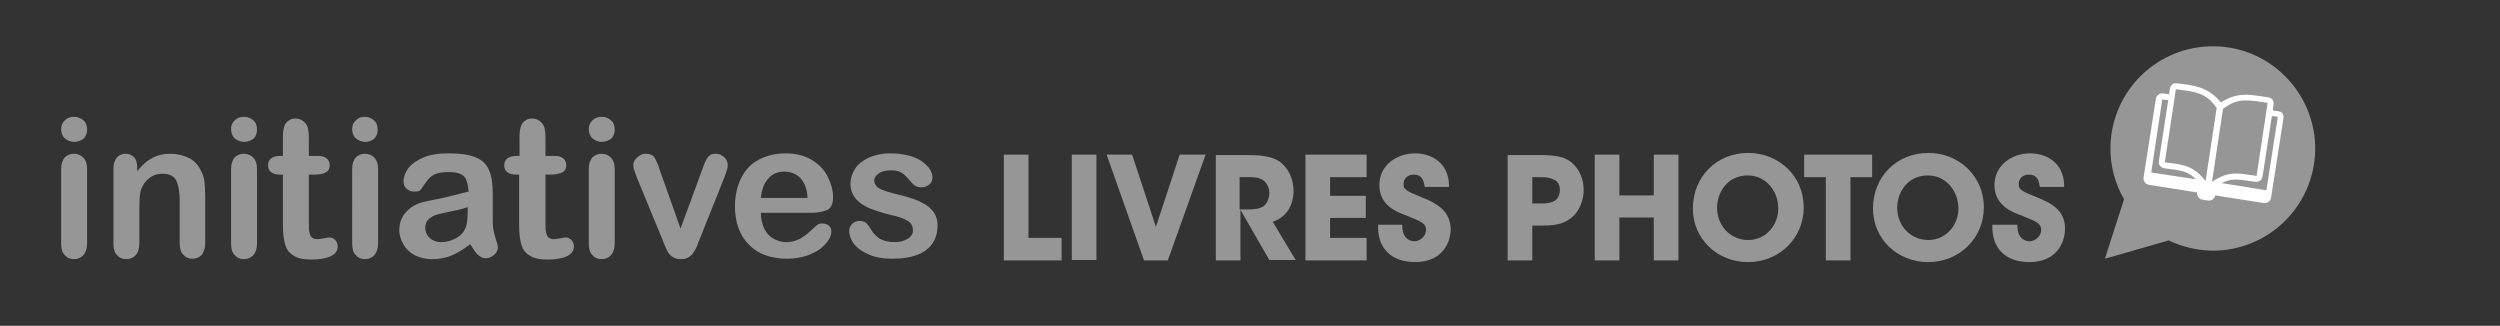 <?xml version="1.0" encoding="utf-8"?>
<!-- Generator: Adobe Illustrator 23.0.6, SVG Export Plug-In . SVG Version: 6.00 Build 0)  -->
<svg version="1.1" id="Calque_1" xmlns="http://www.w3.org/2000/svg" xmlns:xlink="http://www.w3.org/1999/xlink" x="0px" y="0px"
	 viewBox="0 0 588.5 76.7" style="enable-background:new 0 0 588.5 76.7;" xml:space="preserve">
<rect x="0" y="0" width="588.5" height="76.7" fill="#333333" stroke="none"/>
<style type="text/css">
	.st0{fill:#969696;}
	.st1{fill:#FFFFFF;}
</style>
<g>
	<g>
		<polygon class="st0" points="242.1,36.4 236.3,36.4 236.3,61.3 249.9,61.3 249.9,56 242.1,56 		"/>
		<rect x="252.3" y="36.4" class="st0" width="5.8" height="24.8"/>
		<polygon class="st0" points="272.1,53.4 266.5,36.4 260.5,36.4 269.3,61.3 274.9,61.3 283.8,36.4 277.7,36.4 		"/>
		<path class="st0" d="M303.1,49.7c0.9-1.3,1.4-3,1.4-4.7c0-2.9-1.2-5.4-3.2-6.9c-1.5-1.1-3.9-1.6-7.4-1.6h-7.7v24.8h5.8V49.4
			l6.8,11.8h6.2l-5.4-9C301.1,51.7,302.2,50.9,303.1,49.7z M291.9,41.7h2.3c1.4,0,2.4,0.2,3.1,0.7c0.9,0.6,1.5,1.8,1.5,3
			c0,1.3-0.5,2.4-1.3,3.1c-0.9,0.7-2.5,0.8-4,0.8h-1.7V41.7z"/>
		<polygon class="st0" points="307.3,61.3 321.7,61.3 321.7,56 313.1,56 313.1,51.3 321.5,51.3 321.5,46.1 313.1,46.1 313.1,41.7 
			321.7,41.7 321.7,36.4 307.3,36.4 		"/>
		<path class="st0" d="M335.3,46.7l-0.5-0.2c-3.7-1.5-4.5-1.9-4.4-3.2c0-1.3,1-2.2,2.4-2.2c1.9,0,2.3,1.3,2.5,2.5l0.1,0.4h5.7l0-0.5
			c-0.2-5.5-4.5-7.4-8-7.4c-4.1,0-8.4,2.6-8.4,7.5c0,4.9,4.4,6.4,6.3,7.1l0.7,0.3c3,1.2,4,1.7,4,3.1c0,1.4-1.3,2.7-2.8,2.7
			c-0.4,0-2.7-0.2-2.8-3.4l0-0.5h-5.7l0,0.5c0,2.5,0.7,4.5,2.2,6c1.5,1.5,3.8,2.3,6.5,2.3c6.2,0,8.4-4.3,8.4-7.9
			C341.3,50,338.9,48.2,335.3,46.7z"/>
		<path class="st0" d="M369.9,38.2c-1.4-1.1-3.1-1.7-7.3-1.7h-7.7v24.8h5.8v-8.2h2.4c3.4,0,5.2-0.5,7-2c1.6-1.3,2.7-3.9,2.7-6.4
			C372.8,42.1,371.7,39.7,369.9,38.2z M367.2,44.7c0,1.4-0.7,2.3-1.3,2.6c-0.9,0.5-1.9,0.6-2.9,0.6h-2.3v-6.2h2.1c1,0,2.1,0.1,3,0.6
			C366.7,42.6,367.2,43.6,367.2,44.7z"/>
		<polygon class="st0" points="389.3,46 381.2,46 381.2,36.4 375.4,36.4 375.4,61.3 381.2,61.3 381.2,51.2 389.3,51.2 389.3,61.3 
			395.1,61.3 395.1,36.4 389.3,36.4 		"/>
		<path class="st0" d="M411.5,36c-7.4,0-13,5.6-13,13.1v0c0,7.1,5.7,12.6,13,12.6c7.3,0,13.1-5.6,13.1-12.9S418.8,36,411.5,36z
			 M411.5,56.5c-4.1,0-7.3-3.3-7.3-7.6v0c0-3.7,2.5-7.6,7.2-7.6c4.5,0,7.2,3.9,7.2,7.7C418.7,52.6,416,56.5,411.5,56.5z"/>
		<polygon class="st0" points="424.7,41.7 429.8,41.7 429.8,61.3 435.6,61.3 435.6,41.7 440.7,41.7 440.7,36.4 424.7,36.4 		"/>
		<path class="st0" d="M453.9,36c-7.4,0-13,5.6-13,13.1v0c0,7.1,5.7,12.6,13,12.6c7.3,0,13.1-5.6,13.1-12.9S461.2,36,453.9,36z
			 M453.9,56.5c-4.1,0-7.3-3.3-7.3-7.6v0c0-3.7,2.5-7.6,7.2-7.6c4.5,0,7.2,3.9,7.2,7.7C461.1,52.6,458.4,56.5,453.9,56.5z"/>
		<path class="st0" d="M480.1,46.7l-0.5-0.2c-3.7-1.5-4.5-1.9-4.4-3.2c0-1.3,1-2.2,2.4-2.2c1.9,0,2.3,1.3,2.5,2.5l0.1,0.4h5.7l0-0.5
			c-0.2-5.5-4.5-7.4-8-7.4c-4.1,0-8.4,2.6-8.4,7.5c0,4.9,4.4,6.4,6.3,7.1l0.7,0.3c3,1.2,4,1.7,4,3.1c0,1.4-1.3,2.7-2.8,2.7
			c-0.4,0-2.7-0.2-2.8-3.4l0-0.5H469l0,0.5c0,2.5,0.7,4.5,2.2,6c1.5,1.5,3.8,2.3,6.5,2.3c6.2,0,8.4-4.3,8.4-7.9
			C486.1,50,483.7,48.2,480.1,46.7z"/>
	</g>
	<path class="st0" d="M521.3,10.9c-13.3-0.2-24.2,10.3-24.5,23.6c-0.1,4.5,1.1,8.8,3.2,12.4l-4.5,14l15-4.3c3,1.4,6.4,2.3,10,2.4
		c13.3,0.2,24.2-10.3,24.5-23.6C545.2,22.1,534.6,11.1,521.3,10.9z"/>
	<path class="st1" d="M536.4,26.2L535,26l0.2-1.4c0.1-0.8-0.3-1.5-1.2-1.7l0,0l-2.9-0.4c-2.9-0.4-5.4-0.3-8.3,1.6
		c-2.2-2.7-4.6-3.6-7.4-4.1l-2.9-0.4l0,0c-0.9-0.1-1.5,0.4-1.7,1.2l-0.2,1.4l-1.4-0.2c-0.8-0.1-1.5,0.4-1.7,1.2l-2.9,18.6
		c-0.1,0.8,0.4,1.5,1.2,1.7l11.4,1.8c-0.1,0.8,0.4,1.5,1.2,1.7l1.4,0.2c0.8,0.1,1.5-0.4,1.7-1.2l11.4,1.8c0.8,0.1,1.5-0.4,1.7-1.2
		l2.9-18.6C537.7,27,537.2,26.3,536.4,26.2z M506.4,40.6l2.6-17.2l1.4,0.2l-2.2,14.3c-0.1,0.8,0.3,1.5,1.2,1.7l2.9,0.4
		c1.4,0.2,3.1,0.6,4.6,2.2L506.4,40.6z M519.2,42.6c-2.2-2.7-3.8-3.5-6.7-4l-2.9-0.4l2.6-17.2l0,0c0,0,0,0,2.9,0.4
		c4.3,0.7,5.4,2.3,6.7,4L519.2,42.6z M520.7,42.8l2.6-17.2c1.8-1.2,3.3-2.4,7.6-1.8c2.9,0.4,2.9,0.4,2.9,0.4l0,0l-2.6,17.2l-2.9-0.4
		C525.4,40.6,523.6,40.9,520.7,42.8z M533.5,44.8L523,43.1c1.9-1,3.6-0.9,5-0.7l2.9,0.4c0.9,0.1,1.5-0.4,1.7-1.2l2.2-14.3l1.4,0.2
		L533.5,44.8z"/>
</g>
<g>
	<path class="st0" d="M17.5,33.4c-0.8,0-1.6-0.3-2.2-0.8c-0.6-0.5-0.9-1.3-0.9-2.2c0-0.9,0.3-1.6,0.9-2.1c0.6-0.6,1.3-0.8,2.2-0.8
		c0.8,0,1.5,0.3,2.1,0.8c0.6,0.5,0.9,1.2,0.9,2.2c0,0.9-0.3,1.7-0.9,2.2C19,33.1,18.3,33.4,17.5,33.4z M20.5,39.7v17.6
		c0,1.2-0.3,2.1-0.9,2.8c-0.6,0.6-1.3,0.9-2.2,0.9c-0.9,0-1.6-0.3-2.2-1c-0.6-0.6-0.8-1.6-0.8-2.7V39.8c0-1.2,0.3-2.1,0.8-2.7
		c0.6-0.6,1.3-0.9,2.2-0.9c0.9,0,1.6,0.3,2.2,0.9C20.2,37.7,20.5,38.6,20.5,39.7z"/>
	<path class="st0" d="M32.3,39.6v0.7c1.1-1.4,2.2-2.4,3.5-3.1c1.3-0.7,2.7-1,4.4-1c1.6,0,3,0.4,4.3,1c1.3,0.7,2.2,1.7,2.8,3
		c0.4,0.7,0.7,1.5,0.8,2.4c0.1,0.9,0.2,2,0.2,3.3v11.3c0,1.2-0.3,2.1-0.8,2.8c-0.6,0.6-1.3,0.9-2.2,0.9c-0.9,0-1.6-0.3-2.2-1
		c-0.6-0.6-0.8-1.6-0.8-2.7V47.1c0-2-0.3-3.5-0.8-4.6c-0.6-1.1-1.7-1.6-3.3-1.6c-1.1,0-2.1,0.3-3,1c-0.9,0.6-1.5,1.5-2,2.7
		c-0.3,0.9-0.4,2.6-0.4,5.1v7.6c0,1.2-0.3,2.2-0.9,2.8c-0.6,0.6-1.3,0.9-2.2,0.9c-0.9,0-1.6-0.3-2.2-1c-0.6-0.6-0.8-1.6-0.8-2.7
		V39.7c0-1.2,0.3-2,0.8-2.6c0.5-0.6,1.2-0.9,2.1-0.9c0.5,0,1,0.1,1.4,0.4c0.4,0.2,0.8,0.6,1,1.1C32.2,38.2,32.3,38.8,32.3,39.6z"/>
	<path class="st0" d="M57.5,33.4c-0.9,0-1.6-0.3-2.2-0.8c-0.6-0.5-0.9-1.3-0.9-2.2c0-0.9,0.3-1.6,0.9-2.1c0.6-0.6,1.3-0.8,2.2-0.8
		c0.8,0,1.5,0.3,2.1,0.8c0.6,0.5,0.9,1.2,0.9,2.2c0,0.9-0.3,1.7-0.9,2.2C59,33.1,58.3,33.4,57.5,33.4z M60.5,39.7v17.6
		c0,1.2-0.3,2.1-0.9,2.8c-0.6,0.6-1.3,0.9-2.2,0.9c-0.9,0-1.6-0.3-2.2-1c-0.6-0.6-0.8-1.6-0.8-2.7V39.8c0-1.2,0.3-2.1,0.8-2.7
		c0.6-0.6,1.3-0.9,2.2-0.9c0.9,0,1.6,0.3,2.2,0.9C60.2,37.7,60.5,38.6,60.5,39.7z"/>
	<path class="st0" d="M65.9,36.7h0.7v-3.7c0-1,0-1.7,0.1-2.3c0.1-0.6,0.2-1,0.4-1.4c0.2-0.4,0.6-0.8,1-1c0.4-0.3,0.9-0.4,1.5-0.4
		c0.8,0,1.5,0.3,2.1,0.9c0.4,0.4,0.7,0.9,0.8,1.4c0.1,0.6,0.2,1.3,0.2,2.4v4.1h2.2c0.9,0,1.5,0.2,2,0.6c0.5,0.4,0.7,0.9,0.7,1.6
		c0,0.8-0.3,1.4-1,1.7C76,41,75,41.1,73.8,41.1h-1.1v11.2c0,1,0,1.7,0.1,2.2c0.1,0.5,0.2,0.9,0.5,1.3c0.3,0.3,0.8,0.5,1.4,0.5
		c0.4,0,0.8-0.1,1.5-0.2c0.6-0.1,1.1-0.2,1.4-0.2c0.5,0,0.9,0.2,1.3,0.6c0.4,0.4,0.6,0.9,0.6,1.5c0,1-0.5,1.7-1.6,2.3
		c-1.1,0.5-2.6,0.8-4.6,0.8c-1.9,0-3.3-0.3-4.3-1c-1-0.6-1.6-1.5-1.9-2.6c-0.3-1.1-0.5-2.6-0.5-4.5V41.1h-0.8c-0.9,0-1.5-0.2-2-0.6
		c-0.5-0.4-0.7-0.9-0.7-1.6c0-0.6,0.2-1.2,0.7-1.6C64.3,36.9,65,36.7,65.9,36.7z"/>
	<path class="st0" d="M86,33.4c-0.8,0-1.6-0.3-2.2-0.8c-0.6-0.5-0.9-1.3-0.9-2.2c0-0.9,0.3-1.6,0.9-2.1c0.6-0.6,1.3-0.8,2.1-0.8
		c0.8,0,1.5,0.3,2.1,0.8c0.6,0.5,0.9,1.2,0.9,2.2c0,0.9-0.3,1.7-0.9,2.2C87.5,33.1,86.8,33.4,86,33.4z M89,39.7v17.6
		c0,1.2-0.3,2.1-0.9,2.8c-0.6,0.6-1.3,0.9-2.2,0.9c-0.9,0-1.6-0.3-2.2-1c-0.6-0.6-0.8-1.6-0.8-2.7V39.8c0-1.2,0.3-2.1,0.8-2.7
		c0.6-0.6,1.3-0.9,2.2-0.9c0.9,0,1.6,0.3,2.2,0.9C88.7,37.7,89,38.6,89,39.7z"/>
	<path class="st0" d="M110.7,57.5c-1.5,1.1-2.9,2-4.3,2.6c-1.4,0.6-2.9,0.9-4.6,0.9c-1.6,0-2.9-0.3-4.1-0.9
		c-1.2-0.6-2.1-1.5-2.7-2.5c-0.6-1.1-1-2.2-1-3.4c0-1.7,0.5-3.1,1.6-4.3c1.1-1.2,2.5-2,4.3-2.4c0.4-0.1,1.3-0.3,2.9-0.6
		c1.5-0.3,2.8-0.6,3.9-0.9c1.1-0.3,2.3-0.6,3.6-0.9c-0.1-1.6-0.4-2.8-1-3.5c-0.6-0.7-1.8-1.1-3.6-1.1c-1.5,0-2.7,0.2-3.5,0.6
		c-0.8,0.4-1.5,1.1-2,1.9c-0.6,0.9-1,1.4-1.2,1.7c-0.2,0.3-0.7,0.4-1.5,0.4c-0.7,0-1.3-0.2-1.8-0.7c-0.5-0.4-0.7-1-0.7-1.7
		c0-1.1,0.4-2.1,1.1-3.1c0.8-1,1.9-1.8,3.5-2.5c1.6-0.7,3.6-1,6-1c2.7,0,4.8,0.3,6.3,0.9c1.5,0.6,2.6,1.6,3.2,3
		c0.6,1.4,0.9,3.2,0.9,5.4c0,1.4,0,2.6,0,3.6c0,1,0,2.1,0,3.3c0,1.1,0.2,2.3,0.6,3.6c0.4,1.2,0.6,2,0.6,2.4c0,0.6-0.3,1.2-0.9,1.7
		c-0.6,0.5-1.3,0.8-2,0.8c-0.6,0-1.2-0.3-1.9-0.9C112,59.5,111.4,58.6,110.7,57.5z M110.3,48.7c-0.9,0.3-2.2,0.7-3.9,1
		c-1.7,0.4-2.9,0.6-3.5,0.8c-0.7,0.2-1.3,0.5-1.9,1c-0.6,0.5-0.9,1.2-0.9,2.1c0,0.9,0.3,1.7,1,2.4c0.7,0.6,1.6,1,2.7,1
		c1.2,0,2.3-0.3,3.3-0.8c1-0.5,1.8-1.2,2.2-2c0.6-0.9,0.8-2.4,0.8-4.5V48.7z"/>
	<path class="st0" d="M121.6,36.7h0.7v-3.7c0-1,0-1.7,0.1-2.3c0.1-0.6,0.2-1,0.4-1.4c0.2-0.4,0.6-0.8,1-1c0.4-0.3,0.9-0.4,1.5-0.4
		c0.8,0,1.5,0.3,2.1,0.9c0.4,0.4,0.7,0.9,0.8,1.4c0.1,0.6,0.2,1.3,0.2,2.4v4.1h2.2c0.9,0,1.5,0.2,2,0.6c0.5,0.4,0.7,0.9,0.7,1.6
		c0,0.8-0.3,1.4-1,1.7c-0.6,0.3-1.6,0.5-2.8,0.5h-1.1v11.2c0,1,0,1.7,0.1,2.2c0.1,0.5,0.2,0.9,0.5,1.3c0.3,0.3,0.8,0.5,1.4,0.5
		c0.4,0,0.8-0.1,1.4-0.2c0.6-0.1,1.1-0.2,1.4-0.2c0.5,0,0.9,0.2,1.3,0.6c0.4,0.4,0.6,0.9,0.6,1.5c0,1-0.5,1.7-1.6,2.3
		c-1.1,0.5-2.6,0.8-4.6,0.8c-1.9,0-3.3-0.3-4.3-1c-1-0.6-1.6-1.5-1.9-2.6c-0.3-1.1-0.5-2.6-0.5-4.5V41.1h-0.8c-0.9,0-1.5-0.2-2-0.6
		c-0.5-0.4-0.7-0.9-0.7-1.6c0-0.6,0.2-1.2,0.7-1.6C120,36.9,120.7,36.7,121.6,36.7z"/>
	<path class="st0" d="M144.7,39.7v17.6c0,1.2-0.3,2.1-0.9,2.8c-0.6,0.6-1.3,0.9-2.2,0.9c-0.9,0-1.6-0.3-2.2-1
		c-0.6-0.6-0.8-1.6-0.8-2.7V39.8c0-1.2,0.3-2.1,0.8-2.7c0.6-0.6,1.3-0.9,2.2-0.9c0.9,0,1.6,0.3,2.2,0.9
		C144.4,37.7,144.7,38.6,144.7,39.7z"/>
	<path class="st0" d="M155.3,40l4.9,13.8l5.3-14.4c0.4-1.2,0.8-2,1.2-2.5c0.4-0.5,1-0.7,1.8-0.7c0.8,0,1.4,0.3,2,0.8
		c0.5,0.5,0.8,1.1,0.8,1.8c0,0.3,0,0.6-0.1,0.9c-0.1,0.4-0.2,0.7-0.3,1c-0.1,0.3-0.3,0.7-0.4,1.1l-5.8,14.5
		c-0.2,0.4-0.4,0.9-0.6,1.6c-0.3,0.6-0.6,1.2-0.9,1.6c-0.3,0.5-0.7,0.8-1.2,1.1c-0.5,0.3-1,0.4-1.7,0.4c-0.9,0-1.5-0.2-2.1-0.6
		c-0.5-0.4-0.9-0.8-1.1-1.3c-0.2-0.5-0.7-1.4-1.2-2.8L150,42c-0.1-0.4-0.3-0.7-0.4-1.1c-0.1-0.4-0.3-0.7-0.4-1.1
		c-0.1-0.4-0.1-0.7-0.1-1c0-0.4,0.1-0.8,0.4-1.2c0.3-0.4,0.6-0.7,1.1-1c0.4-0.3,0.9-0.4,1.4-0.4c1,0,1.7,0.3,2.1,0.9
		C154.4,37.7,154.9,38.6,155.3,40z"/>
	<path class="st0" d="M191,50.1h-11.9c0,1.4,0.3,2.6,0.8,3.7c0.5,1.1,1.3,1.9,2.2,2.4c0.9,0.5,1.9,0.8,3,0.8c0.7,0,1.4-0.1,2-0.3
		c0.6-0.2,1.2-0.4,1.7-0.8c0.6-0.4,1.1-0.7,1.6-1.2c0.5-0.4,1.1-1,1.9-1.7c0.3-0.3,0.8-0.4,1.3-0.4c0.6,0,1.1,0.2,1.5,0.5
		c0.4,0.3,0.6,0.8,0.6,1.4c0,0.6-0.2,1.2-0.6,1.9c-0.4,0.7-1.1,1.4-1.9,2.1c-0.9,0.7-2,1.2-3.3,1.7c-1.3,0.4-2.8,0.7-4.5,0.7
		c-3.9,0-7-1.1-9.1-3.3c-2.2-2.2-3.3-5.3-3.3-9.1c0-1.8,0.3-3.5,0.8-5c0.5-1.5,1.3-2.9,2.3-4c1-1.1,2.3-1.9,3.8-2.5
		c1.5-0.6,3.2-0.9,5-0.9c2.4,0,4.4,0.5,6.1,1.5c1.7,1,3,2.3,3.8,3.9c0.8,1.6,1.3,3.2,1.3,4.9c0,1.5-0.4,2.5-1.3,3
		C193.8,49.8,192.6,50.1,191,50.1z M179.1,46.6h11c-0.1-2.1-0.7-3.6-1.7-4.7c-1-1-2.3-1.5-3.8-1.5c-1.5,0-2.8,0.5-3.7,1.6
		C179.9,43,179.3,44.6,179.1,46.6z"/>
	<path class="st0" d="M220.7,53c0,1.7-0.4,3.1-1.2,4.3c-0.8,1.2-2,2.1-3.6,2.7c-1.6,0.6-3.5,0.9-5.8,0.9c-2.2,0-4.1-0.3-5.6-1
		c-1.6-0.7-2.7-1.5-3.5-2.5c-0.7-1-1.1-2-1.1-3c0-0.7,0.2-1.2,0.7-1.7c0.5-0.5,1.1-0.7,1.8-0.7c0.6,0,1.1,0.2,1.5,0.5
		c0.3,0.3,0.7,0.8,1,1.3c0.6,1.1,1.4,1.9,2.2,2.4c0.9,0.5,2.1,0.8,3.6,0.8c1.2,0,2.2-0.3,3-0.8c0.8-0.5,1.2-1.2,1.2-1.9
		c0-1.1-0.4-1.8-1.2-2.3c-0.8-0.5-2.1-1-4-1.4c-2.1-0.5-3.8-1.1-5.1-1.6c-1.3-0.6-2.4-1.3-3.2-2.3c-0.8-0.9-1.2-2.1-1.2-3.5
		c0-1.2,0.4-2.4,1.1-3.5c0.7-1.1,1.8-1.9,3.2-2.6c1.4-0.6,3.1-1,5.1-1c1.6,0,3,0.2,4.2,0.5c1.3,0.3,2.3,0.8,3.1,1.3
		c0.8,0.6,1.5,1.2,1.9,1.8c0.4,0.7,0.7,1.3,0.7,2c0,0.7-0.2,1.3-0.7,1.7c-0.5,0.4-1.1,0.7-2,0.7c-0.6,0-1.2-0.2-1.6-0.5
		c-0.4-0.4-0.9-0.9-1.5-1.6c-0.5-0.6-1-1.1-1.6-1.4c-0.6-0.4-1.5-0.5-2.5-0.5c-1.1,0-2,0.2-2.7,0.7c-0.7,0.5-1.1,1-1.1,1.7
		c0,0.6,0.3,1.2,0.8,1.6c0.5,0.4,1.3,0.7,2.2,1c0.9,0.3,2.2,0.6,3.8,1c1.9,0.5,3.4,1,4.6,1.7c1.2,0.6,2.1,1.4,2.7,2.3
		C220.4,50.9,220.7,51.9,220.7,53z"/>
	<path class="st0" d="M141.7,33.4c-0.8,0-1.6-0.3-2.2-0.8c-0.6-0.5-0.9-1.3-0.9-2.2c0-0.9,0.3-1.6,0.9-2.1c0.6-0.6,1.3-0.8,2.2-0.8
		c0.8,0,1.5,0.3,2.1,0.8c0.6,0.5,0.9,1.2,0.9,2.2c0,0.9-0.3,1.7-0.9,2.2C143.2,33.1,142.5,33.4,141.7,33.4z"/>
</g>
</svg>

